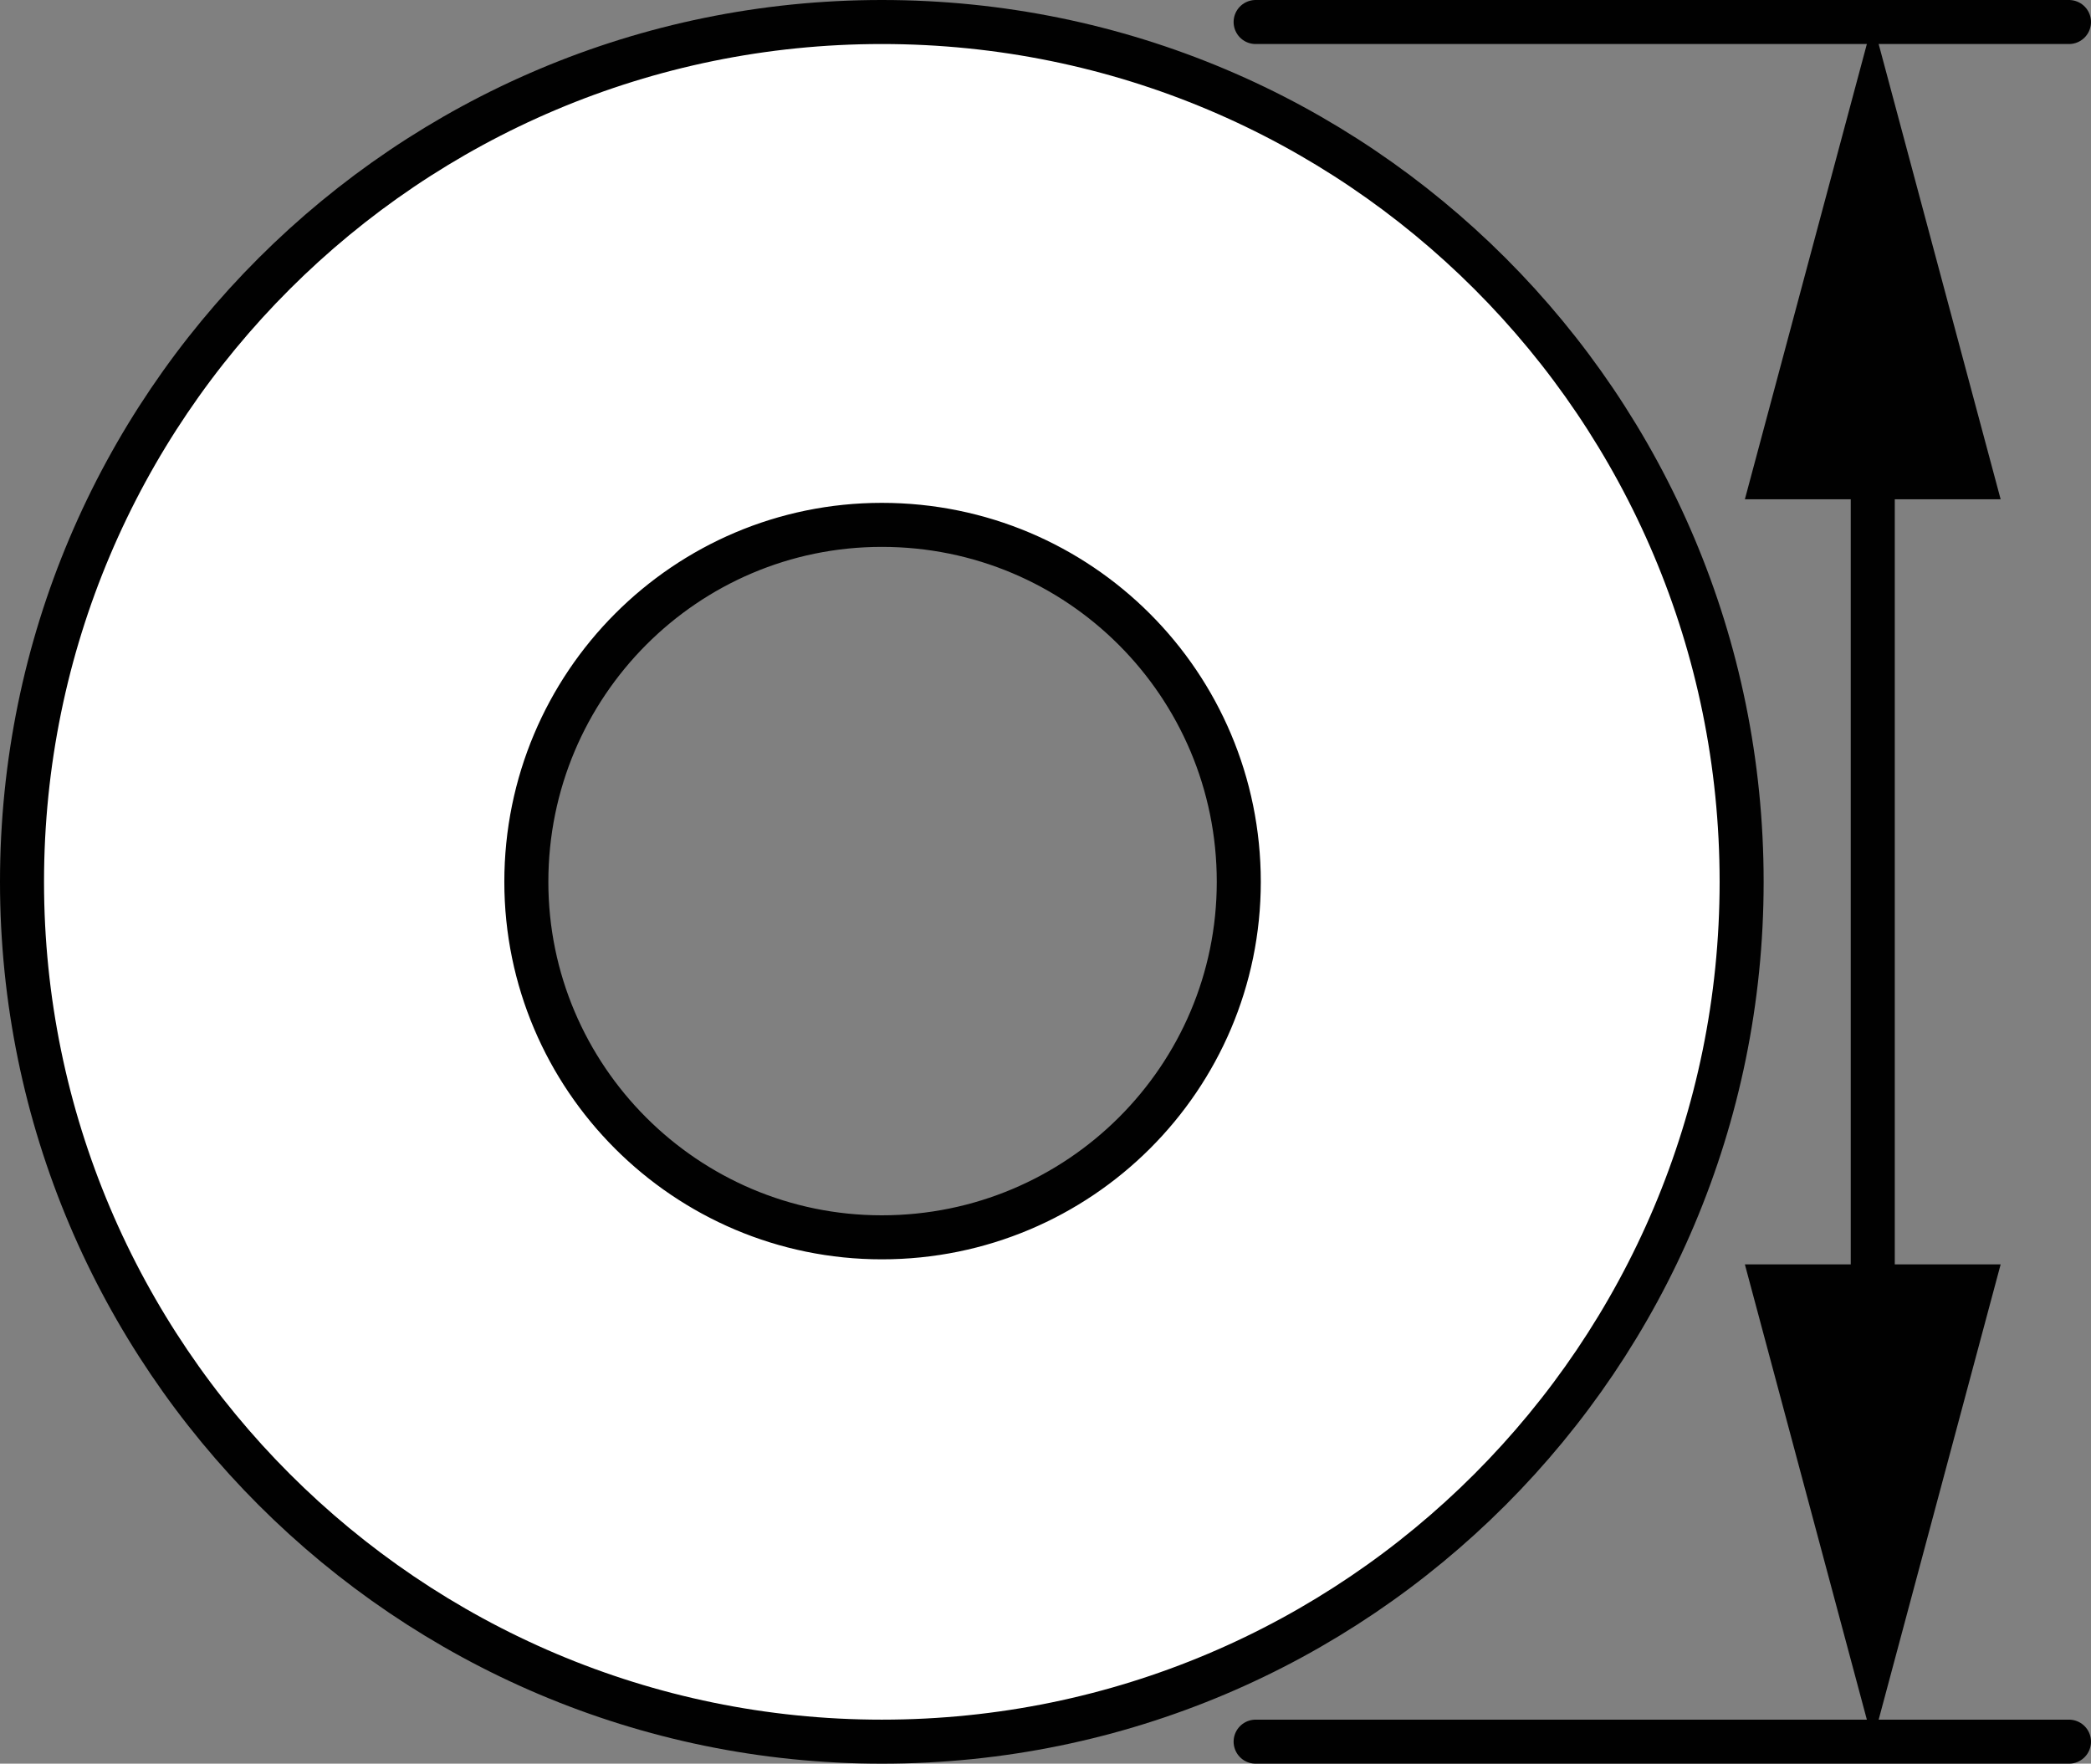 <?xml version="1.0" encoding="iso-8859-1"?>
<!-- Generator: Adobe Illustrator 27.2.0, SVG Export Plug-In . SVG Version: 6.00 Build 0)  -->
<svg version="1.1" xmlns="http://www.w3.org/2000/svg" xmlns:xlink="http://www.w3.org/1999/xlink" x="0px" y="0px"
	 width="37.999px" height="32.05px" viewBox="0 0 37.999 32.05" enable-background="new 0 0 37.999 32.05" xml:space="preserve">
<rect x="0" y="0" width="37.999" height="32.05" fill="#808080" stroke="none"/>
<g id="image">
	<path fill="#FFFFFF" stroke="#010101" stroke-width="0.8" stroke-miterlimit="10" d="M16.025,0.4
		C7.412,0.4,0.4,7.384,0.4,16.025C0.4,24.638,7.412,31.65,16.025,31.65c8.641,0,15.625-7.012,15.625-15.625
		C31.65,7.384,24.666,0.4,16.025,0.4z M16.025,22.485c-3.561,0-6.46-2.899-6.46-6.46
		c0-3.589,2.899-6.487,6.46-6.487c3.589,0,6.487,2.899,6.487,6.487C22.512,19.586,19.614,22.485,16.025,22.485z"/>
</g>
<g id="callouts">
	
		<line fill="none" stroke="#010101" stroke-width="0.8" stroke-linecap="round" stroke-miterlimit="10" x1="22.818" y1="0.4" x2="37.599" y2="0.4"/>
	
		<line fill="none" stroke="#010101" stroke-width="0.8" stroke-linecap="round" stroke-miterlimit="10" x1="22.818" y1="31.65" x2="37.599" y2="31.65"/>
	<g>
		<g>
			
				<line fill="none" stroke="#010101" stroke-width="0.8" stroke-linecap="round" stroke-miterlimit="10" x1="34.033" y1="7.487" x2="34.033" y2="24.562"/>
			<g>
				<polygon fill="#010101" points="31.709,9.073 34.033,0.4 36.357,9.073 				"/>
			</g>
			<g>
				<polygon fill="#010101" points="31.709,22.977 34.033,31.65 36.357,22.977 				"/>
			</g>
		</g>
	</g>
</g>
</svg>
